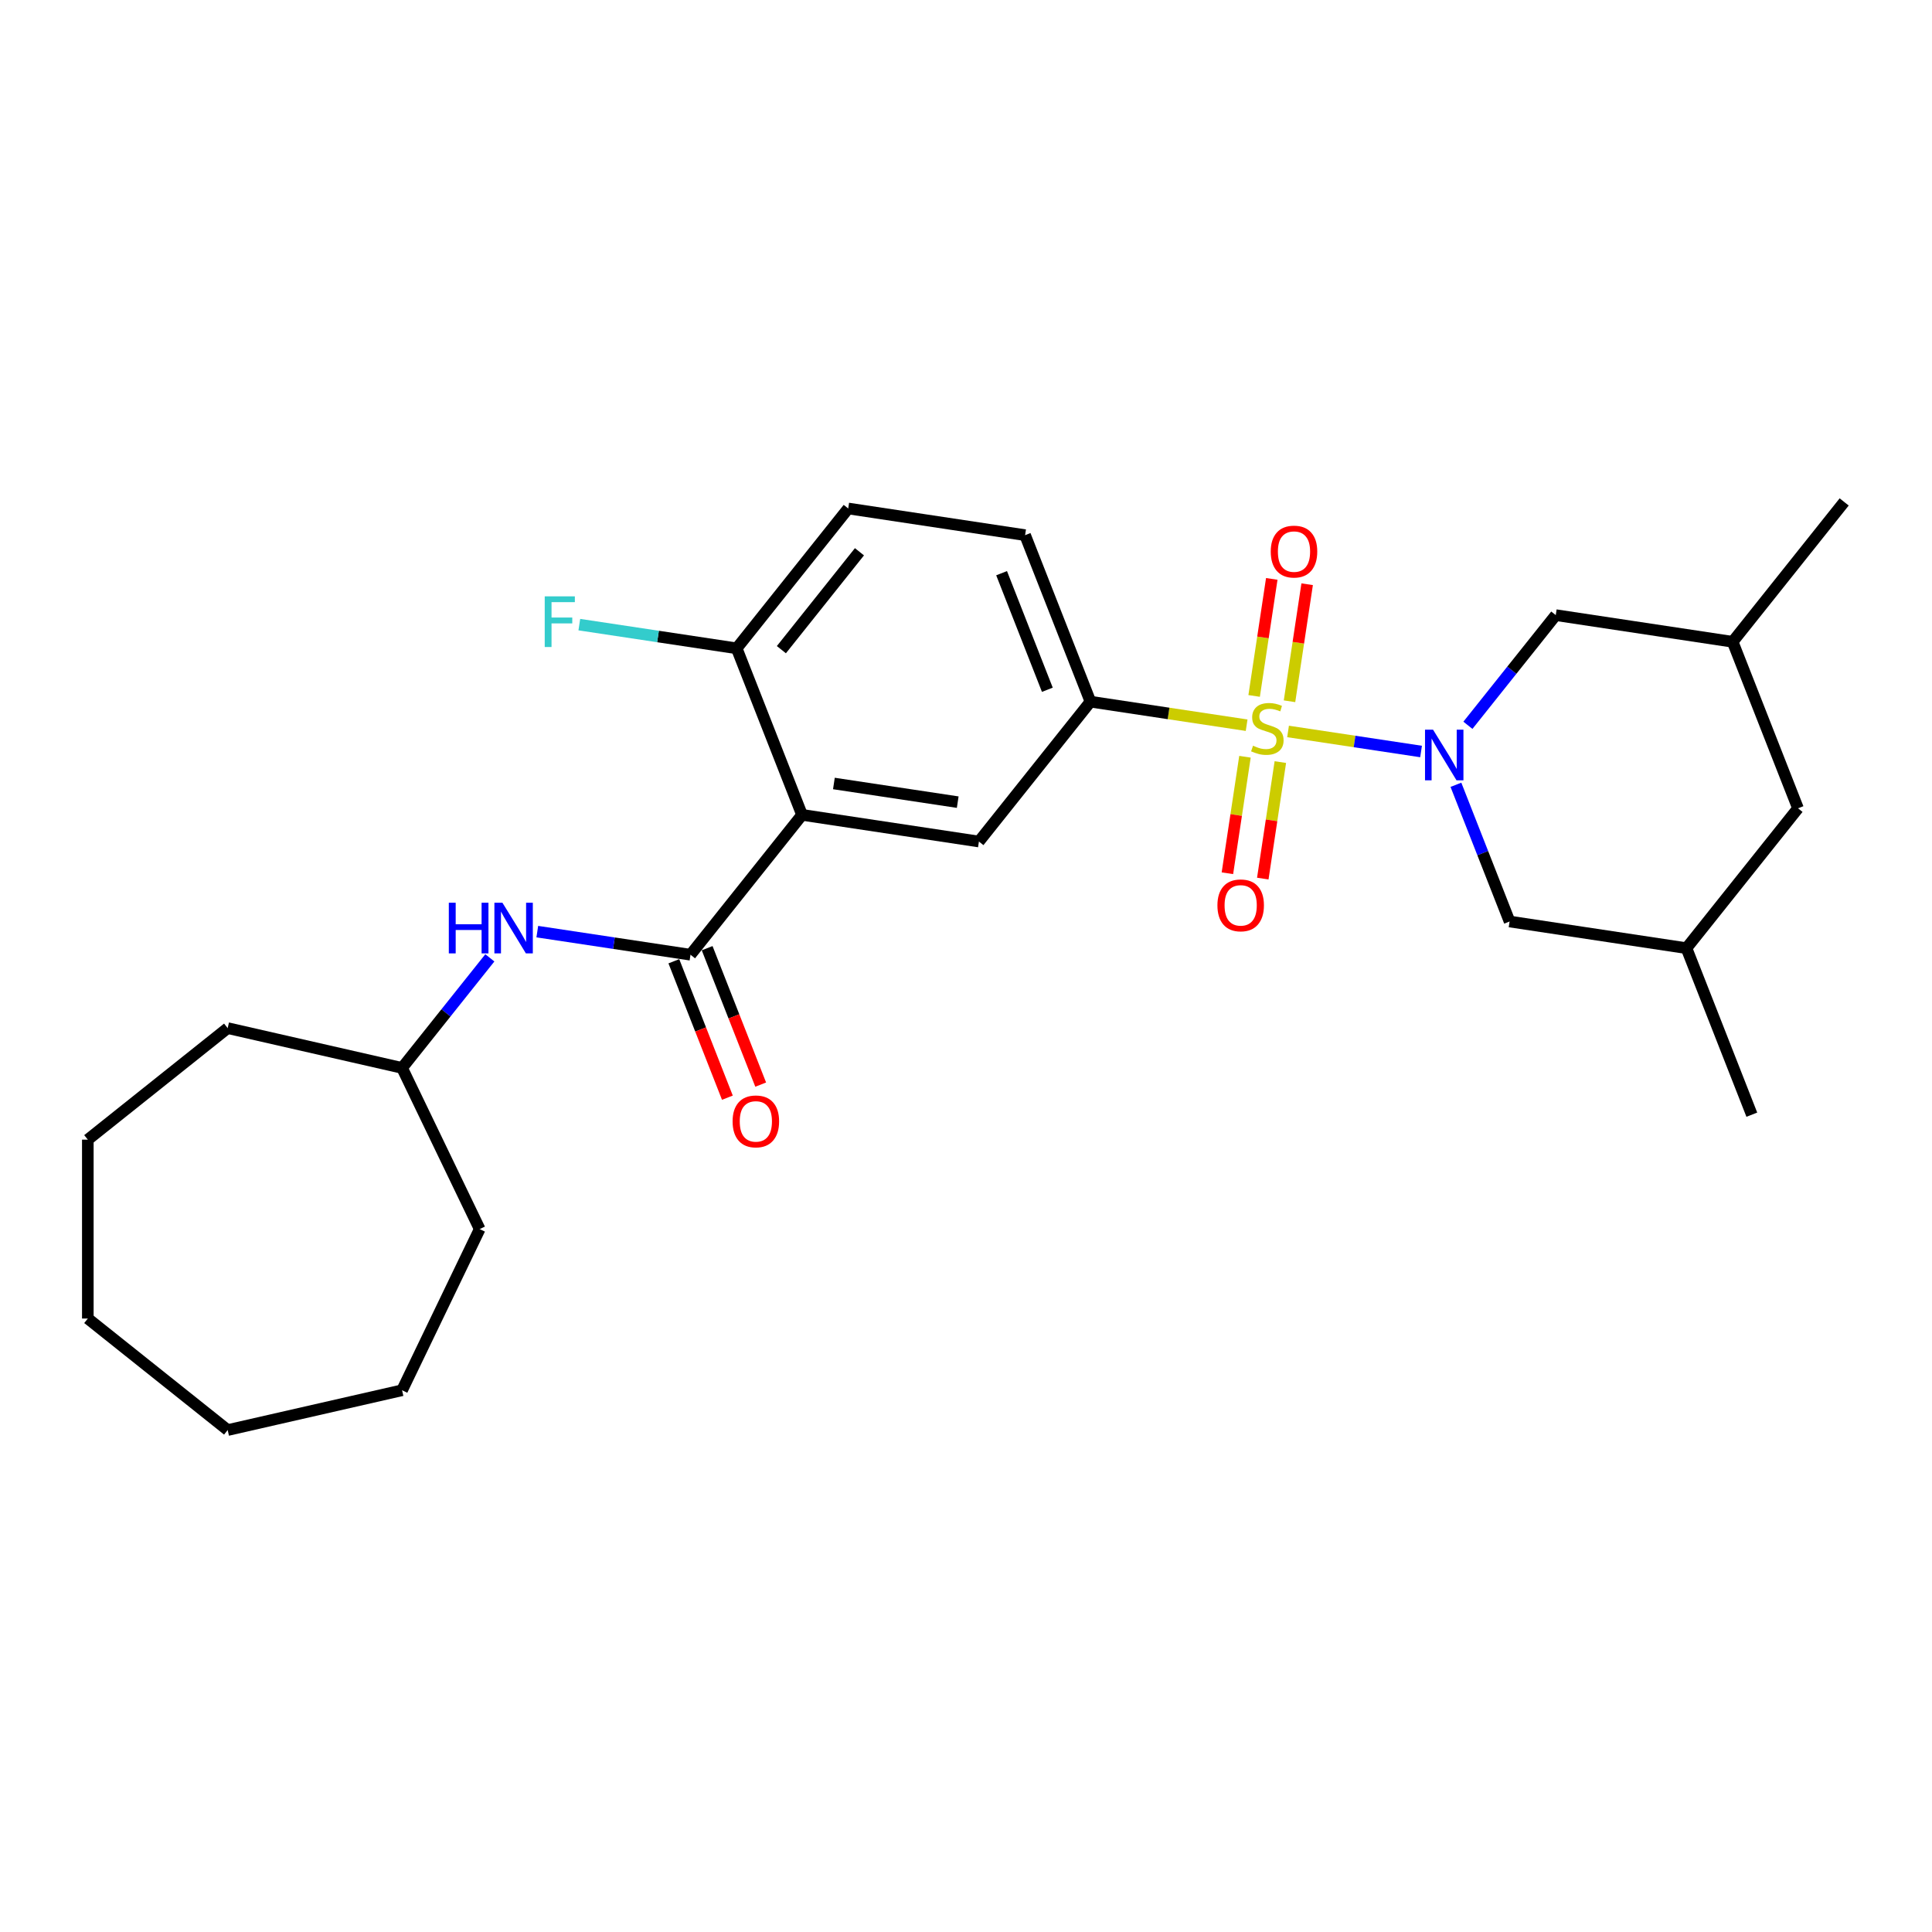<?xml version='1.0' encoding='iso-8859-1'?>
<svg version='1.1' baseProfile='full'
              xmlns='http://www.w3.org/2000/svg'
                      xmlns:rdkit='http://www.rdkit.org/xml'
                      xmlns:xlink='http://www.w3.org/1999/xlink'
                  xml:space='preserve'
width='1000px' height='1000px' viewBox='0 0 1000 1000'>
<!-- END OF HEADER -->
<rect style='opacity:1.0;fill:#FFFFFF;stroke:none' width='1000' height='1000' x='0' y='0'> </rect>
<path class='bond-0' d='M 666.695,378.598 L 701.118,383.786' style='fill:none;fill-rule:evenodd;stroke:#CCCC00;stroke-width:6px;stroke-linecap:butt;stroke-linejoin:miter;stroke-opacity:1' />
<path class='bond-0' d='M 701.118,383.786 L 735.542,388.975' style='fill:none;fill-rule:evenodd;stroke:#0000FF;stroke-width:6px;stroke-linecap:butt;stroke-linejoin:miter;stroke-opacity:1' />
<path class='bond-3' d='M 645.251,375.365 L 604.834,369.274' style='fill:none;fill-rule:evenodd;stroke:#CCCC00;stroke-width:6px;stroke-linecap:butt;stroke-linejoin:miter;stroke-opacity:1' />
<path class='bond-3' d='M 604.834,369.274 L 564.416,363.182' style='fill:none;fill-rule:evenodd;stroke:#000000;stroke-width:6px;stroke-linecap:butt;stroke-linejoin:miter;stroke-opacity:1' />
<path class='bond-6' d='M 644.392,391.694 L 639.848,421.843' style='fill:none;fill-rule:evenodd;stroke:#CCCC00;stroke-width:6px;stroke-linecap:butt;stroke-linejoin:miter;stroke-opacity:1' />
<path class='bond-6' d='M 639.848,421.843 L 635.303,451.991' style='fill:none;fill-rule:evenodd;stroke:#FF0000;stroke-width:6px;stroke-linecap:butt;stroke-linejoin:miter;stroke-opacity:1' />
<path class='bond-6' d='M 662.703,394.454 L 658.159,424.603' style='fill:none;fill-rule:evenodd;stroke:#CCCC00;stroke-width:6px;stroke-linecap:butt;stroke-linejoin:miter;stroke-opacity:1' />
<path class='bond-6' d='M 658.159,424.603 L 653.615,454.751' style='fill:none;fill-rule:evenodd;stroke:#FF0000;stroke-width:6px;stroke-linecap:butt;stroke-linejoin:miter;stroke-opacity:1' />
<path class='bond-7' d='M 667.448,362.973 L 672.013,332.685' style='fill:none;fill-rule:evenodd;stroke:#CCCC00;stroke-width:6px;stroke-linecap:butt;stroke-linejoin:miter;stroke-opacity:1' />
<path class='bond-7' d='M 672.013,332.685 L 676.579,302.397' style='fill:none;fill-rule:evenodd;stroke:#FF0000;stroke-width:6px;stroke-linecap:butt;stroke-linejoin:miter;stroke-opacity:1' />
<path class='bond-7' d='M 649.137,360.213 L 653.702,329.925' style='fill:none;fill-rule:evenodd;stroke:#CCCC00;stroke-width:6px;stroke-linecap:butt;stroke-linejoin:miter;stroke-opacity:1' />
<path class='bond-7' d='M 653.702,329.925 L 658.267,299.637' style='fill:none;fill-rule:evenodd;stroke:#FF0000;stroke-width:6px;stroke-linecap:butt;stroke-linejoin:miter;stroke-opacity:1' />
<path class='bond-8' d='M 753.584,406.207 L 767.47,441.59' style='fill:none;fill-rule:evenodd;stroke:#0000FF;stroke-width:6px;stroke-linecap:butt;stroke-linejoin:miter;stroke-opacity:1' />
<path class='bond-8' d='M 767.47,441.59 L 781.357,476.972' style='fill:none;fill-rule:evenodd;stroke:#000000;stroke-width:6px;stroke-linecap:butt;stroke-linejoin:miter;stroke-opacity:1' />
<path class='bond-9' d='M 759.789,375.409 L 782.524,346.9' style='fill:none;fill-rule:evenodd;stroke:#0000FF;stroke-width:6px;stroke-linecap:butt;stroke-linejoin:miter;stroke-opacity:1' />
<path class='bond-9' d='M 782.524,346.9 L 805.259,318.391' style='fill:none;fill-rule:evenodd;stroke:#000000;stroke-width:6px;stroke-linecap:butt;stroke-linejoin:miter;stroke-opacity:1' />
<path class='bond-1' d='M 415.13,421.772 L 506.687,435.572' style='fill:none;fill-rule:evenodd;stroke:#000000;stroke-width:6px;stroke-linecap:butt;stroke-linejoin:miter;stroke-opacity:1' />
<path class='bond-1' d='M 431.624,405.531 L 495.713,415.191' style='fill:none;fill-rule:evenodd;stroke:#000000;stroke-width:6px;stroke-linecap:butt;stroke-linejoin:miter;stroke-opacity:1' />
<path class='bond-2' d='M 415.13,421.772 L 357.401,494.163' style='fill:none;fill-rule:evenodd;stroke:#000000;stroke-width:6px;stroke-linecap:butt;stroke-linejoin:miter;stroke-opacity:1' />
<path class='bond-27' d='M 415.13,421.772 L 381.303,335.582' style='fill:none;fill-rule:evenodd;stroke:#000000;stroke-width:6px;stroke-linecap:butt;stroke-linejoin:miter;stroke-opacity:1' />
<path class='bond-5' d='M 357.401,494.163 L 317.752,488.186' style='fill:none;fill-rule:evenodd;stroke:#000000;stroke-width:6px;stroke-linecap:butt;stroke-linejoin:miter;stroke-opacity:1' />
<path class='bond-5' d='M 317.752,488.186 L 278.103,482.21' style='fill:none;fill-rule:evenodd;stroke:#0000FF;stroke-width:6px;stroke-linecap:butt;stroke-linejoin:miter;stroke-opacity:1' />
<path class='bond-11' d='M 348.782,497.545 L 362.639,532.854' style='fill:none;fill-rule:evenodd;stroke:#000000;stroke-width:6px;stroke-linecap:butt;stroke-linejoin:miter;stroke-opacity:1' />
<path class='bond-11' d='M 362.639,532.854 L 376.497,568.162' style='fill:none;fill-rule:evenodd;stroke:#FF0000;stroke-width:6px;stroke-linecap:butt;stroke-linejoin:miter;stroke-opacity:1' />
<path class='bond-11' d='M 366.02,490.78 L 379.877,526.088' style='fill:none;fill-rule:evenodd;stroke:#000000;stroke-width:6px;stroke-linecap:butt;stroke-linejoin:miter;stroke-opacity:1' />
<path class='bond-11' d='M 379.877,526.088 L 393.735,561.396' style='fill:none;fill-rule:evenodd;stroke:#FF0000;stroke-width:6px;stroke-linecap:butt;stroke-linejoin:miter;stroke-opacity:1' />
<path class='bond-4' d='M 564.416,363.182 L 506.687,435.572' style='fill:none;fill-rule:evenodd;stroke:#000000;stroke-width:6px;stroke-linecap:butt;stroke-linejoin:miter;stroke-opacity:1' />
<path class='bond-12' d='M 564.416,363.182 L 530.589,276.991' style='fill:none;fill-rule:evenodd;stroke:#000000;stroke-width:6px;stroke-linecap:butt;stroke-linejoin:miter;stroke-opacity:1' />
<path class='bond-12' d='M 542.104,357.018 L 518.425,296.685' style='fill:none;fill-rule:evenodd;stroke:#000000;stroke-width:6px;stroke-linecap:butt;stroke-linejoin:miter;stroke-opacity:1' />
<path class='bond-18' d='M 253.542,495.788 L 230.828,524.271' style='fill:none;fill-rule:evenodd;stroke:#0000FF;stroke-width:6px;stroke-linecap:butt;stroke-linejoin:miter;stroke-opacity:1' />
<path class='bond-18' d='M 230.828,524.271 L 208.114,552.753' style='fill:none;fill-rule:evenodd;stroke:#000000;stroke-width:6px;stroke-linecap:butt;stroke-linejoin:miter;stroke-opacity:1' />
<path class='bond-15' d='M 781.357,476.972 L 872.914,490.772' style='fill:none;fill-rule:evenodd;stroke:#000000;stroke-width:6px;stroke-linecap:butt;stroke-linejoin:miter;stroke-opacity:1' />
<path class='bond-14' d='M 805.259,318.391 L 896.816,332.191' style='fill:none;fill-rule:evenodd;stroke:#000000;stroke-width:6px;stroke-linecap:butt;stroke-linejoin:miter;stroke-opacity:1' />
<path class='bond-10' d='M 381.303,335.582 L 439.032,263.191' style='fill:none;fill-rule:evenodd;stroke:#000000;stroke-width:6px;stroke-linecap:butt;stroke-linejoin:miter;stroke-opacity:1' />
<path class='bond-10' d='M 404.44,336.269 L 444.851,285.596' style='fill:none;fill-rule:evenodd;stroke:#000000;stroke-width:6px;stroke-linecap:butt;stroke-linejoin:miter;stroke-opacity:1' />
<path class='bond-17' d='M 381.303,335.582 L 340.58,329.444' style='fill:none;fill-rule:evenodd;stroke:#000000;stroke-width:6px;stroke-linecap:butt;stroke-linejoin:miter;stroke-opacity:1' />
<path class='bond-17' d='M 340.58,329.444 L 299.857,323.306' style='fill:none;fill-rule:evenodd;stroke:#33CCCC;stroke-width:6px;stroke-linecap:butt;stroke-linejoin:miter;stroke-opacity:1' />
<path class='bond-13' d='M 530.589,276.991 L 439.032,263.191' style='fill:none;fill-rule:evenodd;stroke:#000000;stroke-width:6px;stroke-linecap:butt;stroke-linejoin:miter;stroke-opacity:1' />
<path class='bond-16' d='M 896.816,332.191 L 930.643,418.381' style='fill:none;fill-rule:evenodd;stroke:#000000;stroke-width:6px;stroke-linecap:butt;stroke-linejoin:miter;stroke-opacity:1' />
<path class='bond-20' d='M 896.816,332.191 L 954.545,259.8' style='fill:none;fill-rule:evenodd;stroke:#000000;stroke-width:6px;stroke-linecap:butt;stroke-linejoin:miter;stroke-opacity:1' />
<path class='bond-19' d='M 872.914,490.772 L 906.741,576.962' style='fill:none;fill-rule:evenodd;stroke:#000000;stroke-width:6px;stroke-linecap:butt;stroke-linejoin:miter;stroke-opacity:1' />
<path class='bond-28' d='M 872.914,490.772 L 930.643,418.381' style='fill:none;fill-rule:evenodd;stroke:#000000;stroke-width:6px;stroke-linecap:butt;stroke-linejoin:miter;stroke-opacity:1' />
<path class='bond-21' d='M 208.114,552.753 L 248.288,636.175' style='fill:none;fill-rule:evenodd;stroke:#000000;stroke-width:6px;stroke-linecap:butt;stroke-linejoin:miter;stroke-opacity:1' />
<path class='bond-22' d='M 208.114,552.753 L 117.845,532.15' style='fill:none;fill-rule:evenodd;stroke:#000000;stroke-width:6px;stroke-linecap:butt;stroke-linejoin:miter;stroke-opacity:1' />
<path class='bond-24' d='M 248.288,636.175 L 208.114,719.596' style='fill:none;fill-rule:evenodd;stroke:#000000;stroke-width:6px;stroke-linecap:butt;stroke-linejoin:miter;stroke-opacity:1' />
<path class='bond-23' d='M 117.845,532.15 L 45.455,589.879' style='fill:none;fill-rule:evenodd;stroke:#000000;stroke-width:6px;stroke-linecap:butt;stroke-linejoin:miter;stroke-opacity:1' />
<path class='bond-26' d='M 45.455,589.879 L 45.455,682.47' style='fill:none;fill-rule:evenodd;stroke:#000000;stroke-width:6px;stroke-linecap:butt;stroke-linejoin:miter;stroke-opacity:1' />
<path class='bond-25' d='M 208.114,719.596 L 117.845,740.2' style='fill:none;fill-rule:evenodd;stroke:#000000;stroke-width:6px;stroke-linecap:butt;stroke-linejoin:miter;stroke-opacity:1' />
<path class='bond-29' d='M 117.845,740.2 L 45.455,682.47' style='fill:none;fill-rule:evenodd;stroke:#000000;stroke-width:6px;stroke-linecap:butt;stroke-linejoin:miter;stroke-opacity:1' />
<path  class='atom-0' d='M 648.566 385.981
Q 648.862 386.092, 650.084 386.611
Q 651.306 387.129, 652.64 387.463
Q 654.01 387.759, 655.343 387.759
Q 657.825 387.759, 659.269 386.574
Q 660.714 385.352, 660.714 383.241
Q 660.714 381.796, 659.973 380.907
Q 659.269 380.019, 658.158 379.537
Q 657.047 379.056, 655.195 378.5
Q 652.862 377.796, 651.455 377.13
Q 650.084 376.463, 649.084 375.056
Q 648.121 373.648, 648.121 371.278
Q 648.121 367.982, 650.344 365.945
Q 652.603 363.908, 657.047 363.908
Q 660.084 363.908, 663.528 365.352
L 662.677 368.204
Q 659.529 366.908, 657.158 366.908
Q 654.603 366.908, 653.195 367.982
Q 651.788 369.019, 651.825 370.833
Q 651.825 372.241, 652.529 373.093
Q 653.269 373.945, 654.306 374.426
Q 655.38 374.907, 657.158 375.463
Q 659.529 376.204, 660.936 376.944
Q 662.343 377.685, 663.343 379.204
Q 664.38 380.685, 664.38 383.241
Q 664.38 386.87, 661.936 388.833
Q 659.529 390.759, 655.492 390.759
Q 653.158 390.759, 651.381 390.241
Q 649.64 389.759, 647.566 388.907
L 648.566 385.981
' fill='#CCCC00'/>
<path  class='atom-1' d='M 741.734 377.671
L 750.326 391.559
Q 751.178 392.93, 752.548 395.411
Q 753.919 397.892, 753.993 398.041
L 753.993 377.671
L 757.474 377.671
L 757.474 403.892
L 753.882 403.892
L 744.659 388.707
Q 743.585 386.93, 742.437 384.893
Q 741.326 382.856, 740.993 382.226
L 740.993 403.892
L 737.586 403.892
L 737.586 377.671
L 741.734 377.671
' fill='#0000FF'/>
<path  class='atom-6' d='M 232.308 467.252
L 235.863 467.252
L 235.863 478.4
L 249.27 478.4
L 249.27 467.252
L 252.826 467.252
L 252.826 493.473
L 249.27 493.473
L 249.27 481.363
L 235.863 481.363
L 235.863 493.473
L 232.308 493.473
L 232.308 467.252
' fill='#0000FF'/>
<path  class='atom-6' d='M 260.048 467.252
L 268.64 481.14
Q 269.492 482.511, 270.862 484.992
Q 272.233 487.474, 272.307 487.622
L 272.307 467.252
L 275.788 467.252
L 275.788 493.473
L 272.196 493.473
L 262.974 478.289
Q 261.9 476.511, 260.751 474.474
Q 259.64 472.437, 259.307 471.807
L 259.307 493.473
L 255.9 493.473
L 255.9 467.252
L 260.048 467.252
' fill='#0000FF'/>
<path  class='atom-7' d='M 630.136 468.612
Q 630.136 462.316, 633.247 458.798
Q 636.358 455.279, 642.173 455.279
Q 647.988 455.279, 651.099 458.798
Q 654.21 462.316, 654.21 468.612
Q 654.21 474.983, 651.062 478.612
Q 647.914 482.205, 642.173 482.205
Q 636.395 482.205, 633.247 478.612
Q 630.136 475.02, 630.136 468.612
M 642.173 479.242
Q 646.173 479.242, 648.321 476.575
Q 650.506 473.871, 650.506 468.612
Q 650.506 463.464, 648.321 460.872
Q 646.173 458.242, 642.173 458.242
Q 638.173 458.242, 635.988 460.835
Q 633.84 463.427, 633.84 468.612
Q 633.84 473.909, 635.988 476.575
Q 638.173 479.242, 642.173 479.242
' fill='#FF0000'/>
<path  class='atom-8' d='M 657.736 285.499
Q 657.736 279.203, 660.847 275.684
Q 663.958 272.166, 669.773 272.166
Q 675.588 272.166, 678.699 275.684
Q 681.81 279.203, 681.81 285.499
Q 681.81 291.869, 678.662 295.499
Q 675.514 299.091, 669.773 299.091
Q 663.995 299.091, 660.847 295.499
Q 657.736 291.906, 657.736 285.499
M 669.773 296.128
Q 673.773 296.128, 675.921 293.462
Q 678.106 290.758, 678.106 285.499
Q 678.106 280.351, 675.921 277.758
Q 673.773 275.129, 669.773 275.129
Q 665.773 275.129, 663.588 277.721
Q 661.44 280.314, 661.44 285.499
Q 661.44 290.795, 663.588 293.462
Q 665.773 296.128, 669.773 296.128
' fill='#FF0000'/>
<path  class='atom-12' d='M 379.191 580.427
Q 379.191 574.131, 382.302 570.612
Q 385.413 567.094, 391.228 567.094
Q 397.043 567.094, 400.154 570.612
Q 403.265 574.131, 403.265 580.427
Q 403.265 586.797, 400.117 590.427
Q 396.969 594.019, 391.228 594.019
Q 385.45 594.019, 382.302 590.427
Q 379.191 586.834, 379.191 580.427
M 391.228 591.056
Q 395.228 591.056, 397.376 588.39
Q 399.561 585.686, 399.561 580.427
Q 399.561 575.279, 397.376 572.686
Q 395.228 570.057, 391.228 570.057
Q 387.228 570.057, 385.043 572.649
Q 382.895 575.242, 382.895 580.427
Q 382.895 585.723, 385.043 588.39
Q 387.228 591.056, 391.228 591.056
' fill='#FF0000'/>
<path  class='atom-18' d='M 281.95 308.671
L 297.542 308.671
L 297.542 311.671
L 285.468 311.671
L 285.468 319.634
L 296.209 319.634
L 296.209 322.671
L 285.468 322.671
L 285.468 334.893
L 281.95 334.893
L 281.95 308.671
' fill='#33CCCC'/>
</svg>
